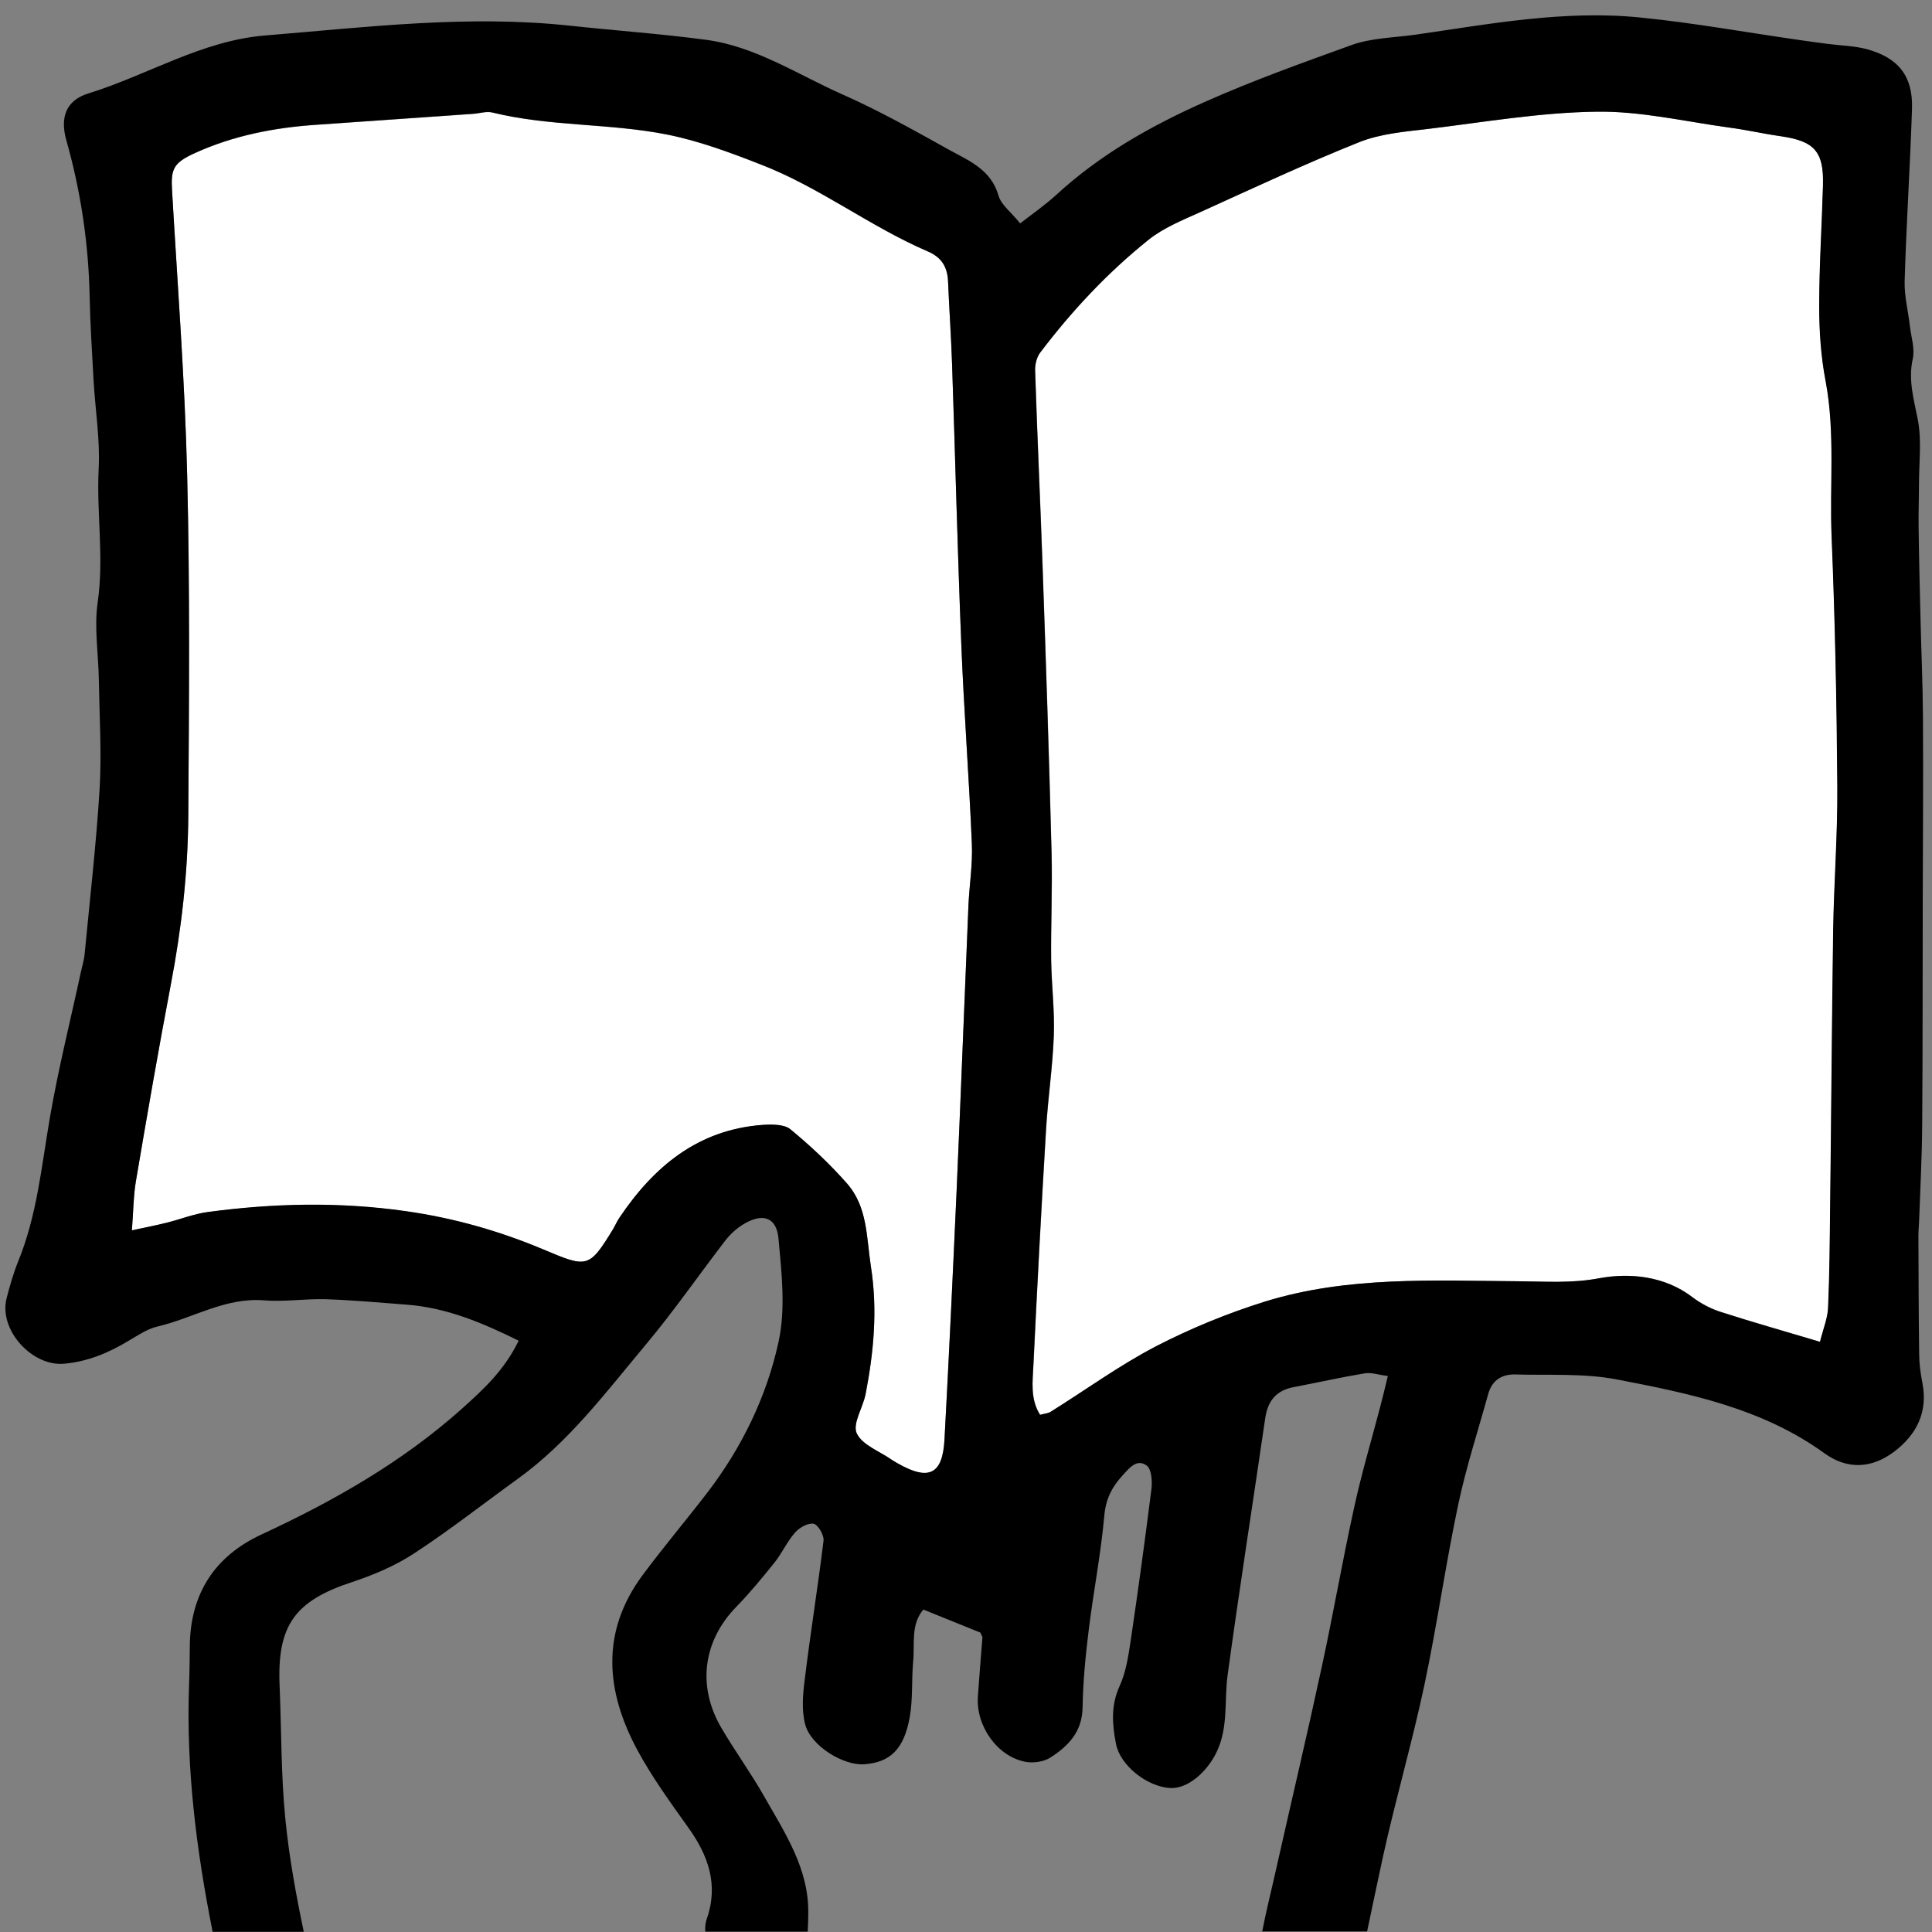 <?xml version="1.0" encoding="utf-8"?>
<!-- Generator: Adobe Illustrator 25.2.0, SVG Export Plug-In . SVG Version: 6.00 Build 0)  -->
<svg version="1.1" id="Layer_1" xmlns="http://www.w3.org/2000/svg" xmlns:xlink="http://www.w3.org/1999/xlink" x="0px" y="0px"
	 viewBox="0 0 1024 1024" style="enable-background:new 0 0 1024 1024;" xml:space="preserve">
<rect x="0" y="0" width="1024" height="1024" fill="#808080" stroke="none"/>
<style type="text/css">
	.st0{fill:#FFFFFF;}
</style>
<path class="st0" d="M964.8,711.2c-19.4-5.8-36.1-10.5-52.5-15.8c-5.4-1.7-10.7-4.5-15.2-7.9c-14.9-11.4-33.6-12.9-49.3-10
	c-14.7,2.8-28.7,1.7-42.8,1.6c-45.2-0.3-90.6-2.8-134.5,10.8c-19.8,6.2-39.3,14.2-57.7,23.7c-19.4,10.1-37.2,23.1-55.8,34.7
	c-1.4,0.9-3.2,0.9-5.6,1.6c-5.4-8.4-4-17.8-3.6-26.6c2-41.6,4.2-83.2,6.7-124.8c1-16.6,3.5-33,4.1-49.6c0.5-13.3-1.2-26.6-1.4-40
	c-0.2-19.1,0.7-38.2,0.2-57.3c-1.3-50.9-3-101.9-4.8-152.8c-1.2-34.1-2.8-68.2-3.9-102.4c-0.1-3.1,0.8-7,2.6-9.4
	c16.8-22.2,35.8-42.5,57.5-59.9c8-6.4,18-10.4,27.5-14.7c28-12.7,55.8-25.7,84.3-37.1c11.1-4.4,23.7-5.5,35.8-6.9
	c29.9-3.6,59.8-8.8,89.7-9.2c23.4-0.4,47,5.2,70.4,8.4c9.2,1.2,18.2,3.3,27.4,4.6c17.9,2.6,22.9,8.1,22.4,26.1
	c-0.6,21.3-2,42.7-2,64c0,13.3,0.9,26.7,3.4,39.7c5.2,27.6,2,55.4,3.2,83.1c1.8,43.9,2.7,87.9,3,131.8c0.2,25.4-1.8,50.8-2.2,76.2
	c-0.7,48.7-1,97.4-1.6,146.1c-0.2,18-0.3,35.9-1.1,53.9C968.8,698.6,966.5,704,964.8,711.2z"/>
<path class="st0" d="M69.9,652.2c0.8-10,0.7-18.1,2.1-25.9c5.9-34.8,11.9-69.5,18.5-104.2c5.7-29.7,9.1-59.6,9.3-89.7
	c0.4-60.2,0.9-120.4-0.6-180.5c-1.2-50.3-5.1-100.5-8-150.7c-0.7-11.6,0.6-14.8,12.3-20.1c20.3-9.2,41.9-13.4,64.1-14.9
	c27.7-1.9,55.4-3.9,83.1-5.8c3.4-0.2,7.1-1.5,10.3-0.7c30.5,7.5,62.1,5.6,92.7,11.7c16.9,3.4,33.3,9.5,49.4,15.8
	c31.2,12,57.9,32.9,88.6,46.1c7.5,3.2,10.5,8.4,10.8,16.1c0.6,14.4,1.6,28.7,2.1,43.1c1.7,49.6,2.9,99.2,4.9,148.8
	c1.4,35.3,4.1,70.5,5.6,105.8c0.5,10.9-1.3,21.9-1.8,32.8c-2.1,49.8-4,99.7-6.2,149.6c-2,44.5-4.1,89.1-6.5,133.6
	c-1,18.5-8.3,22-24.8,12.6c-1-0.6-2-1.1-3-1.8c-6.5-4.6-15.8-7.9-18.7-14.1c-2.4-5.1,3.3-13.7,4.7-20.9c4.3-22.3,6.4-44.6,2.8-67.5
	c-2.4-15.5-1.7-31.7-12.8-44.2c-9.1-10.3-19.2-19.8-29.9-28.6c-3.3-2.7-9.8-2.6-14.7-2.3c-34.2,2.5-57.6,22-75.9,49.2
	c-1.3,1.9-2.2,4.1-3.4,6.1c-12.7,20.8-13.7,20.5-36.7,10.8c-23.5-9.9-47.8-16.8-73.3-20.4c-35.1-5-70-4.2-104.9,0.5
	c-7.4,1-14.5,3.9-21.9,5.7C82.7,649.5,77.3,650.5,69.9,652.2z"/>
<path d="M33.9,722.8c12.5-1.1,23.5-5.7,34-12c5-2.9,10-6.4,15.5-7.7c18.9-4.4,35.9-15.5,56.4-13.9c10.9,0.9,21.9-0.9,32.8-0.6
	c14.3,0.5,28.7,1.8,43,2.9c21,1.6,39.9,9.5,59.3,19.1c-7.6,15.7-18.7,25.8-29.8,35.8c-31.7,28.4-68.1,49.1-106.5,66.9
	c-24.8,11.5-37.7,31.4-38,59c-0.1,7-0.1,14-0.4,20.9c-1.6,44.2,3.9,87.6,12.5,130.7h48.3c-4.1-19.6-7.7-39.3-9.7-59.2
	c-2.4-23.6-2.1-47.4-3.1-71.1c-1.4-32.1,8-45.1,38.5-55.1c11.5-3.8,23-8.7,33-15.3c18.8-12.3,36.6-26.3,54.9-39.5
	c27.1-19.6,46.9-46.2,68-71.4c14.8-17.7,27.9-36.7,42-55c2.4-3.1,5.6-6,8.9-8.1c10.3-6.5,18-4.4,19.1,7.1c1.7,18.3,3.9,37.6,0,55.1
	c-6.3,28.9-19.4,55.8-37.6,79.6c-11.3,14.7-23.3,28.9-34.3,43.7c-22.6,30.4-19.6,62-2.7,93.2c7.7,14.2,17.3,27.4,26.7,40.6
	c10.8,15,16.3,30.6,9.8,48.9c-0.7,2-0.8,4.2-0.7,6.4h54.3c0.2-3.2,0.3-6.5,0.3-9.8c0.3-23.7-12.5-42.7-23.5-62.1
	c-7.1-12.5-15.6-24.1-22.8-36.5c-12.7-22-9.3-45.8,8.1-63.7c7.2-7.4,13.8-15.4,20.3-23.5c4-5,6.6-11,10.8-15.8
	c2.3-2.7,6.9-5.3,9.9-4.8c2.3,0.4,5.6,6,5.3,8.9c-3,24.7-7,49.2-10,73.9c-1,7.8-1.7,16.3,0.3,23.7c3.1,11.4,20.3,21.8,31.3,21
	c13.7-1,21.1-8,24.1-25.1c1.7-9.6,0.9-19.6,1.8-29.4c0.9-9.3-1.4-19.5,5.4-27.5c11,4.4,21,8.5,30.2,12.2c0.7,1.7,1.2,2.2,1.1,2.7
	c-0.8,10.4-1.7,20.8-2.4,31.2c-1.1,15.6,10.3,31.8,25.2,34.6c4.2,0.8,9.8,0,13.3-2.3c9.5-6.1,16.8-13.7,17-26.5
	c0.2-13.8,1.6-27.7,3.3-41.5c2.5-20.1,6.4-40,8.2-60.1c0.8-8.9,4-15.2,9.7-21.4c3.7-4.1,7.6-9,12.8-5.2c2.5,1.8,3,8.2,2.5,12.3
	c-3.4,27.1-7.1,54.1-11.1,81.1c-1.2,8-2.5,16.3-5.8,23.5c-4.7,10.3-3.9,20.3-1.9,30.6c2.2,11.4,16.5,22.8,28.9,23.4
	c9.2,0.4,19.4-8.5,24.5-19.2c6.3-13.2,3.9-27.3,5.8-40.9c6.2-45.4,13.3-90.6,19.9-135.9c1.3-9.2,5.9-14.8,15.1-16.5
	c12.6-2.4,25-5.2,37.6-7.3c3.5-0.6,7.3,0.8,12.3,1.4c-1.6,6.6-2.8,11.6-4.1,16.5c-4.7,17.9-10,35.7-13.9,53.8
	c-6.1,27.7-10.9,55.6-16.9,83.3c-7.7,35.7-16.1,71.2-24.1,106.8c-2.5,11.3-5.4,22.6-7.6,34h55.6c2.7-13.2,5.6-26.4,8.4-39.6
	c6.7-30.5,15.5-60.6,22-91.2c6.7-31.7,11.2-63.8,17.9-95.5c4.2-19.8,10.5-39.1,15.9-58.6c2-7.2,7.2-10.5,14.3-10.3
	c17.9,0.5,36.3-0.7,53.7,2.6c38.5,7.4,77.2,15.3,110.1,39.1c12.3,8.9,25.2,8.2,37.2-0.9c11.9-9.1,17.8-21,14.8-36.4
	c-1-5.1-1.7-10.3-1.7-15.4c-0.3-20.8-0.3-41.6-0.4-62.4c0-2.9,0.3-5.8,0.4-8.7c0.6-16.8,1.5-33.5,1.6-50.3
	c0.3-40.4,0.2-80.7,0.3-121.1c0.1-31.8,0.3-63.6,0.1-95.5c-0.1-17.3-0.9-34.7-1.3-52c-0.4-16.2-0.8-32.4-1-48.6
	c-0.1-7.4,0.2-14.8,0.2-22.2c0-11.4,1.5-23.2-0.6-34.2c-2.1-10.8-5.2-21-2.7-32.3c1.2-5.3-0.8-11.4-1.5-17.2c-0.9-8-3-16-2.8-23.9
	c0.9-30.5,2.9-60.9,3.9-91.3c0.6-17.2-7-27.1-23.8-31.7c-6.6-1.8-13.7-1.9-20.6-2.8c-5.1-0.7-10.2-1.3-15.3-2.1
	c-28.1-4-56-9.1-84.2-11.9c-40.2-4.1-79.8,3.4-119.4,9.1c-11.4,1.6-23.5,1.7-34.1,5.6c-26,9.4-52,18.7-77.4,30
	c-29,12.9-55.6,28-78.9,49.4c-5.8,5.3-12.3,9.8-19,15c-4.7-5.9-10.1-9.8-11.5-14.8c-3.9-13.6-15.4-18.3-25.8-24
	c-18.7-10.4-37.5-21-57-29.6c-23.7-10.5-45.9-25.4-72.2-28.9c-24-3.2-48.2-4.9-72.3-7.5c-54-5.8-107.6,0.8-161.3,5.2
	c-33.6,2.7-62.3,21-93.7,30.7c-12,3.7-15.2,12.8-11.7,25c7.6,26.9,11.7,54.3,12.3,82.3c0.3,15,1.3,30,2.1,45
	c0.9,15.6,3.5,31.2,2.7,46.6c-1.2,23.5,2.9,47-0.5,70.6c-2,13.6,0.4,27.8,0.6,41.7c0.3,19.1,1.5,38.3,0.4,57.4
	c-1.8,29.4-5.2,58.7-8,88.1c-0.3,2.8-1.2,5.6-1.8,8.4c-5.6,26-12.1,51.8-16.6,78c-4.4,25.6-6.8,51.5-16.7,75.8
	c-2.6,6.4-4.5,13.1-6.2,19.7C-0.8,704.9,17,724.3,33.9,722.8z M547.7,723.3c2-41.6,4.2-83.2,6.7-124.8c1-16.6,3.5-33,4.1-49.6
	c0.5-13.3-1.2-26.6-1.4-40c-0.2-19.1,0.7-38.2,0.2-57.3c-1.3-50.9-3-101.9-4.8-152.8c-1.2-34.1-2.8-68.2-3.9-102.4
	c-0.1-3.1,0.8-7,2.6-9.4c16.8-22.2,35.8-42.5,57.5-59.9c8-6.4,18-10.4,27.5-14.7c28-12.7,55.8-25.7,84.3-37.1
	c11.1-4.4,23.7-5.5,35.8-6.9c29.9-3.6,59.8-8.8,89.7-9.2c23.4-0.4,47,5.2,70.4,8.4c9.2,1.2,18.2,3.3,27.4,4.6
	c17.9,2.6,22.9,8.1,22.4,26.1c-0.6,21.3-2,42.7-2,64c0,13.3,0.9,26.7,3.4,39.7c5.2,27.6,2,55.4,3.2,83.1c1.8,43.9,2.7,87.9,3,131.8
	c0.2,25.4-1.8,50.8-2.2,76.2c-0.7,48.7-1,97.4-1.6,146.1c-0.2,18-0.3,35.9-1.1,53.9c-0.2,5.5-2.5,10.9-4.3,18.1
	c-19.4-5.8-36.1-10.5-52.5-15.8c-5.4-1.7-10.7-4.5-15.2-7.9c-14.9-11.4-33.6-12.9-49.3-10c-14.7,2.8-28.7,1.7-42.8,1.6
	c-45.2-0.3-90.6-2.8-134.5,10.8c-19.8,6.2-39.3,14.2-57.7,23.7c-19.4,10.1-37.2,23.1-55.8,34.7c-1.4,0.9-3.2,0.9-5.6,1.6
	C545.9,741.5,547.3,732.2,547.7,723.3z M72,626.2c5.9-34.8,11.9-69.5,18.5-104.2c5.7-29.7,9.1-59.6,9.3-89.7
	c0.4-60.2,0.9-120.4-0.6-180.5c-1.2-50.3-5.1-100.5-8-150.7c-0.7-11.6,0.6-14.8,12.3-20.1c20.3-9.2,41.9-13.4,64.1-14.9
	c27.7-1.9,55.4-3.9,83.1-5.8c3.4-0.2,7.1-1.5,10.3-0.7c30.5,7.5,62.1,5.6,92.7,11.7c16.9,3.4,33.3,9.5,49.4,15.8
	c31.2,12,57.9,32.9,88.6,46.1c7.5,3.2,10.5,8.4,10.8,16.1c0.6,14.4,1.6,28.7,2.1,43.1c1.7,49.6,2.9,99.2,4.9,148.8
	c1.4,35.3,4.1,70.5,5.6,105.8c0.5,10.9-1.3,21.9-1.8,32.8c-2.1,49.8-4,99.7-6.2,149.6c-2,44.5-4.1,89.1-6.5,133.6
	c-1,18.5-8.3,22-24.8,12.6c-1-0.6-2-1.1-3-1.8c-6.5-4.6-15.8-7.9-18.7-14.1c-2.4-5.1,3.3-13.7,4.7-20.9c4.3-22.3,6.4-44.6,2.8-67.5
	c-2.4-15.5-1.7-31.7-12.8-44.2c-9.1-10.3-19.2-19.8-29.9-28.6c-3.3-2.7-9.8-2.6-14.7-2.3c-34.2,2.5-57.6,22-75.9,49.2
	c-1.3,1.9-2.2,4.1-3.4,6.1c-12.7,20.8-13.7,20.5-36.7,10.8c-23.5-9.9-47.8-16.8-73.3-20.4c-35.1-5-70-4.2-104.9,0.5
	c-7.4,1-14.5,3.9-21.9,5.7c-5.4,1.4-10.9,2.4-18.2,4C70.7,642.2,70.7,634.1,72,626.2z"/>
</svg>
